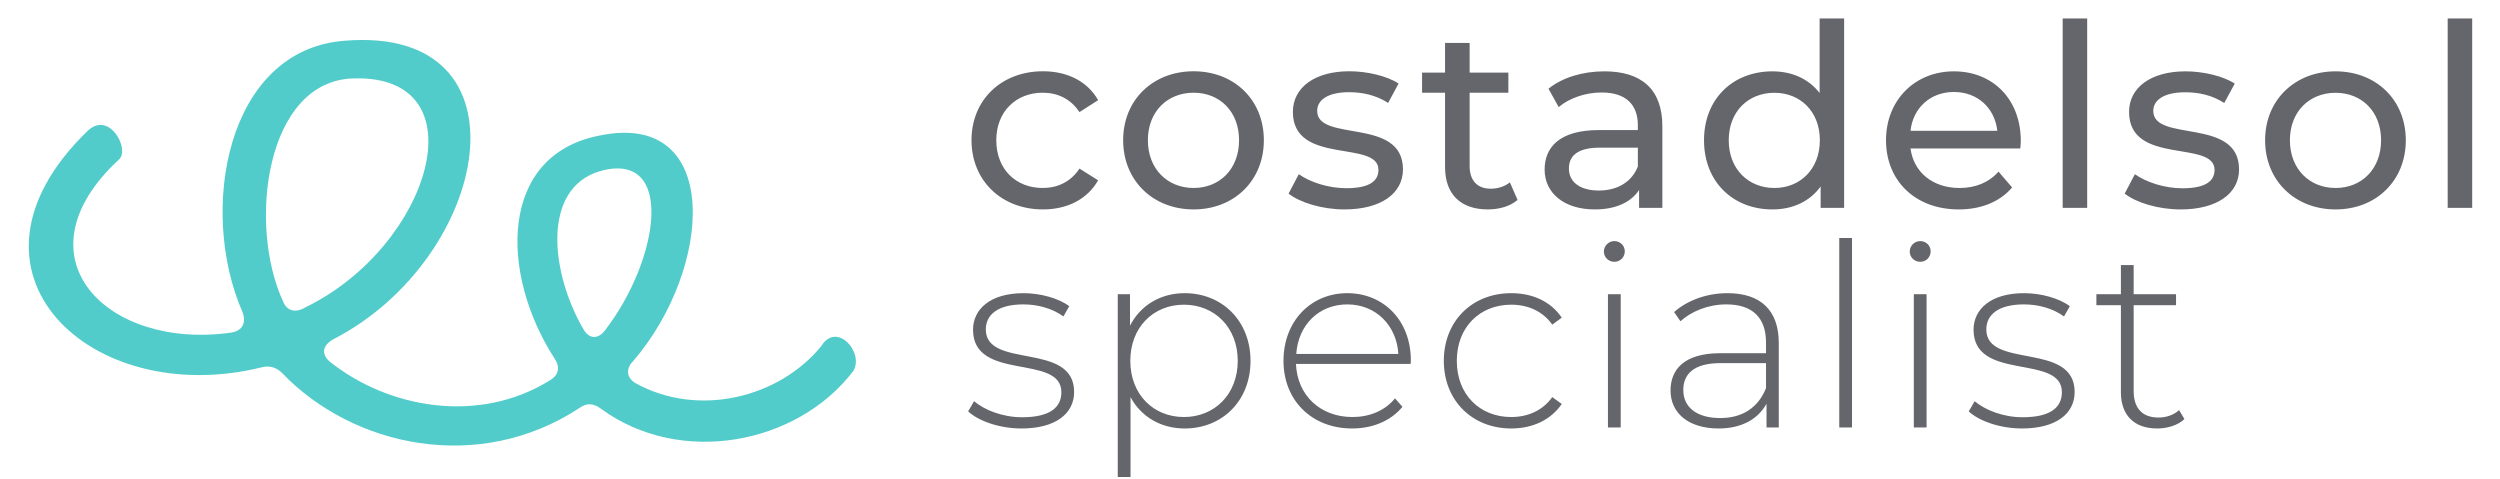 <svg xmlns="http://www.w3.org/2000/svg" viewBox="0 0 3405 656" width="256" height="49"><defs><clipPath id="cp1"><path d="m0 1h1191v1191h-1191z"></path></clipPath></defs><style>.a{fill:#65666b}.b{fill:#52ccca}</style><path class="a" d="m1418.7 287.1c33.3 0 60.9-14 75.6-39.9l-25.6-16.1c-11.9 18.2-30 26.6-50.4 26.6-36.3 0-63.6-25.2-63.6-65.5 0-39.5 27.3-65.1 63.6-65.1 20.4 0 38.5 8.4 50.4 26.6l25.6-16.4c-14.7-25.9-42.3-39.6-75.6-39.6-57 0-98 39.2-98 94.5 0 55.3 41 94.9 98 94.9zm206.5 0c55.6 0 96.3-39.6 96.3-94.9 0-55.3-40.7-94.5-96.3-94.5-55.7 0-96.6 39.2-96.6 94.5 0 55.3 40.9 94.9 96.6 94.9zm0-29.4c-35.7 0-62.7-25.9-62.7-65.5 0-39.5 27-65.1 62.7-65.1 35.7 0 62.3 25.6 62.3 65.1 0 39.6-26.6 65.5-62.3 65.5zm206.8 29.4c49.4 0 80.2-21.4 80.2-55 0-72.1-117.6-36.4-117.6-80.1 0-14.7 14.3-25.6 43.7-25.6 18.2 0 36.8 3.9 53.6 14.7l14.3-26.6c-16-10.5-43.4-16.8-67.5-16.8-47.6 0-77.4 22.4-77.4 55.7 0 73.8 117.3 37.8 117.3 79.4 0 15.8-12.9 25.2-44.1 25.2-24.2 0-49.3-8-65.1-19.2l-14 26.6c15.4 12.2 45.8 21.7 76.6 21.7zm226.8-37.1c-7 5.6-16.4 8.7-26.2 8.7-18.5 0-29-11.2-29-31.1v-100.5h53.1v-27.6h-53.1v-40.6h-33.7v40.6h-31.5v27.6h31.5v101.9c0 37.4 21.4 58.1 58.8 58.1 15.1 0 30.5-4.2 40.6-13zm129.5-152.2c-29.7 0-57.4 8.4-76.6 23.8l14 25.2c14.4-12.3 36.7-20 58.8-20 33.2 0 49.7 16.5 49.7 44.8v6.7h-53.2c-55.3 0-74.6 24.5-74.6 54.2 0 32.2 26.7 54.6 68.7 54.6 29 0 49.6-9.8 60.8-26.6v24.5h31.9v-112c0-50.7-28.7-75.2-79.5-75.2zm-7.6 163.4c-25.6 0-41-11.5-41-30.1 0-15.7 9.5-28.7 42.7-28.7h51.8v25.9c-8.4 21.4-28.4 32.9-53.5 32.9zm302.7-235.9v102.2c-15.4-19.9-38.5-29.7-64.7-29.7-54.3 0-93.8 37.8-93.8 94.5 0 56.7 39.5 94.8 93.8 94.8 27.2 0 51-10.5 66.1-31.5v29.4h32.2v-259.7zm-62 232.4c-35.7 0-62.6-25.9-62.6-65.4 0-39.6 26.9-65.1 62.6-65.1 35.4 0 62.3 25.5 62.3 65.1 0 39.5-26.9 65.4-62.3 65.4zm337.8-64.4c0-57-38.1-95.5-91.7-95.5-53.6 0-93.1 39.5-93.1 94.5 0 55.3 39.9 94.8 99.7 94.8 30.8 0 56.4-10.5 73.2-30.1l-18.6-21.7c-13.6 15.1-31.8 22.4-53.5 22.4-36.8 0-63-21.7-67.2-54.2h150.5c0.3-3.2 0.7-7.4 0.7-10.2zm-91.7-67.2c32.6 0 56 22.1 59.5 53.2h-119c3.5-31.5 27.3-53.2 59.5-53.2zm149.1 158.9h33.6v-259.7h-33.6zm161.7 2.1c49.3 0 80.1-21.3 80.1-54.9 0-72.1-117.6-36.4-117.6-80.2 0-14.7 14.4-25.5 43.8-25.5 18.2 0 36.7 3.8 53.5 14.7l14.4-26.6c-16.1-10.5-43.4-16.8-67.6-16.8-47.6 0-77.3 22.4-77.3 55.6 0 73.9 117.2 37.8 117.2 79.5 0 15.7-12.9 25.2-44.1 25.2-24.1 0-49.3-8.1-65.1-19.3l-14 26.6c15.5 12.3 45.9 21.7 76.7 21.7zm212.4 0c55.7 0 96.3-39.5 96.3-94.8 0-55.3-40.6-94.5-96.3-94.5-55.6 0-96.6 39.2-96.6 94.5 0 55.3 41 94.8 96.6 94.8zm0-29.4c-35.6 0-62.6-25.9-62.6-65.4 0-39.6 27-65.1 62.6-65.1 35.7 0 62.4 25.5 62.4 65.1 0 39.5-26.7 65.4-62.4 65.4zm153.7 27.3h33.6v-259.7h-33.6zm-1955.1 302.4c46.5 0 72.1-20.3 72.1-50 0-69.7-121.1-30.8-121.1-85.8 0-19.6 15.7-34.3 51.4-34.3 19.6 0 39.6 5.3 55 16.5l8-14c-14.3-10.9-39.5-17.9-62.6-17.9-46.2 0-69.3 22.4-69.3 50.1 0 71.7 121.1 32.5 121.1 85.7 0 20.7-15.4 34.3-53.9 34.3-27 0-51.8-10.1-65.8-22l-8.1 14c14.4 13.3 43.1 23.4 73.2 23.4zm223.6-185.5c-32.9 0-60.5 16.5-74.9 44.5v-43.1h-16.8v250.6h17.5v-109.5c14.7 27.3 42 43 74.2 43 51.5 0 90.3-37.8 90.3-92.7 0-54.6-38.8-92.8-90.3-92.8zm-1 169.8c-42 0-73.5-31.2-73.5-77 0-45.9 31.5-77 73.5-77 42 0 73.8 31.1 73.8 77 0 45.8-31.8 77-73.8 77zm311.1-77.7c0-54.3-37.1-92.1-87.1-92.1-50.1 0-87.5 38.5-87.5 92.8 0 54.2 38.8 92.7 94.1 92.7 27.7 0 52.9-10.1 69-29.7l-10.2-11.6c-14 17.2-35.3 25.6-58.4 25.6-43.8 0-75.6-29.4-77.4-72.8h157.2c0-1.8 0.3-3.5 0.3-4.9zm-87.1-76.7c38.8 0 67.5 28.4 70 67.9h-140c2.8-39.9 31.1-67.9 70-67.9zm224.7 170.1c29 0 54.2-11.5 69.3-33.6l-13-9.4c-13.3 18.5-33.6 27.3-56.3 27.3-43.1 0-74.6-30.8-74.6-77 0-46.2 31.5-77 74.6-77 22.7 0 43 8.7 56.3 27.3l13-9.5c-15.1-22.4-40.3-33.6-69.3-33.6-53.6 0-92.4 38.2-92.4 92.8 0 54.2 38.8 92.7 92.4 92.7zm141.4-228.5c8 0 14.3-6.3 14.3-14.4 0-7.7-6.3-14-14.3-14-8.1 0-14.4 6.7-14.4 14.4 0 7.7 6.3 14 14.4 14zm-8.8 227.1h17.5v-182.7h-17.5zm163.8-184.1c-28.3 0-54.9 9.8-73.1 25.9l8.7 12.6c15.1-13.6 37.8-23.1 63-23.1 35.7 0 54.3 18.2 54.3 52.2v14.7h-62.7c-50.7 0-68.2 23.4-68.2 51.1 0 31.1 24.8 52.1 65.8 52.1 31.8 0 54.2-12.9 65.8-33.9v32.5h16.8v-115.8c0-45.2-25.2-68.3-70.4-68.3zm-9.8 171.2c-32.2 0-50.7-14.7-50.7-38.5 0-21 13.3-36.8 51.1-36.8h62.3v34.3c-10.5 26.3-31.9 41-62.7 41zm163.1 12.9h17.5v-259.7h-17.5zm111-227.1c8.1 0 14.3-6.3 14.3-14.4 0-7.7-6.2-14-14.3-14-8.1 0-14.4 6.7-14.4 14.4 0 7.7 6.3 14 14.4 14zm-8.8 227.1h17.5v-182.7h-17.5zm148.4 1.4c46.6 0 72.1-20.3 72.1-50 0-69.7-121.1-30.8-121.1-85.8 0-19.6 15.8-34.3 51.5-34.3 19.6 0 39.5 5.3 55 16.5l8-14c-14.4-10.9-39.5-17.9-62.7-17.9-46.2 0-69.3 22.4-69.3 50.1 0 71.7 121.1 32.5 121.1 85.7 0 20.7-15.4 34.3-53.9 34.3-26.9 0-51.7-10.1-65.7-22l-8.1 14c14.3 13.3 43.1 23.4 73.1 23.4zm215.3-25.2c-7.3 6.7-17.5 10.2-28.3 10.2-22.4 0-34-13-34-36.4v-117.6h58.1v-15.1h-58.1v-39.9h-17.5v39.9h-33.6v15.1h33.6v119.3c0 30.8 17.5 49.7 49.7 49.7 13.6 0 28.4-4.2 37.4-12.9z"></path><g clip-path="url(#cp1)"><path class="b" d="m812.8 560.4c-10.7-8-19.9-8-29.2-1.3-139 91.4-311.3 53-407.9-47.6-8-8-17.2-10.6-27.8-8-234.5 58.2-437.1-131.2-239.8-323.2 30.5-30.5 59.7 25.2 43.7 38.5-144.3 133.7-15.8 262.1 155 237 14.6-2.7 19.8-13.3 14.6-27.8-61-139-22.6-360.2 140.4-372.2 260.9-21.1 199.9 298-15.9 409.3-14.5 8-17.2 19.8-5.3 30.4 79.4 63.6 204 87.5 303.3 25.2 10.6-6.7 13.3-17.2 5.3-29.1-75.5-116.6-76.8-279.5 62.2-305.9 168.3-34.6 155 182.6 45.1 309.8-9.3 9.3-9.3 21.2 2.6 29.2 87.4 49 198.7 19.9 255.7-50.3 21.1-34.4 59.5 9.2 43.7 34.4-76.8 100.7-237.1 131.1-345.7 51.6zm-435.8-147c5.3 13.3 17.3 15.9 30.4 8 172.3-83.5 242.5-319.2 66.3-313.9-120.5 2.7-145.7 199.9-96.7 305.9zm441.1 39.7c75.5-97.9 96.6-247.6-6.7-218.5-80.8 23.9-67.5 140.4-22.4 217.2 7.9 13.3 19.8 13.3 29.1 1.3z"></path></g></svg>